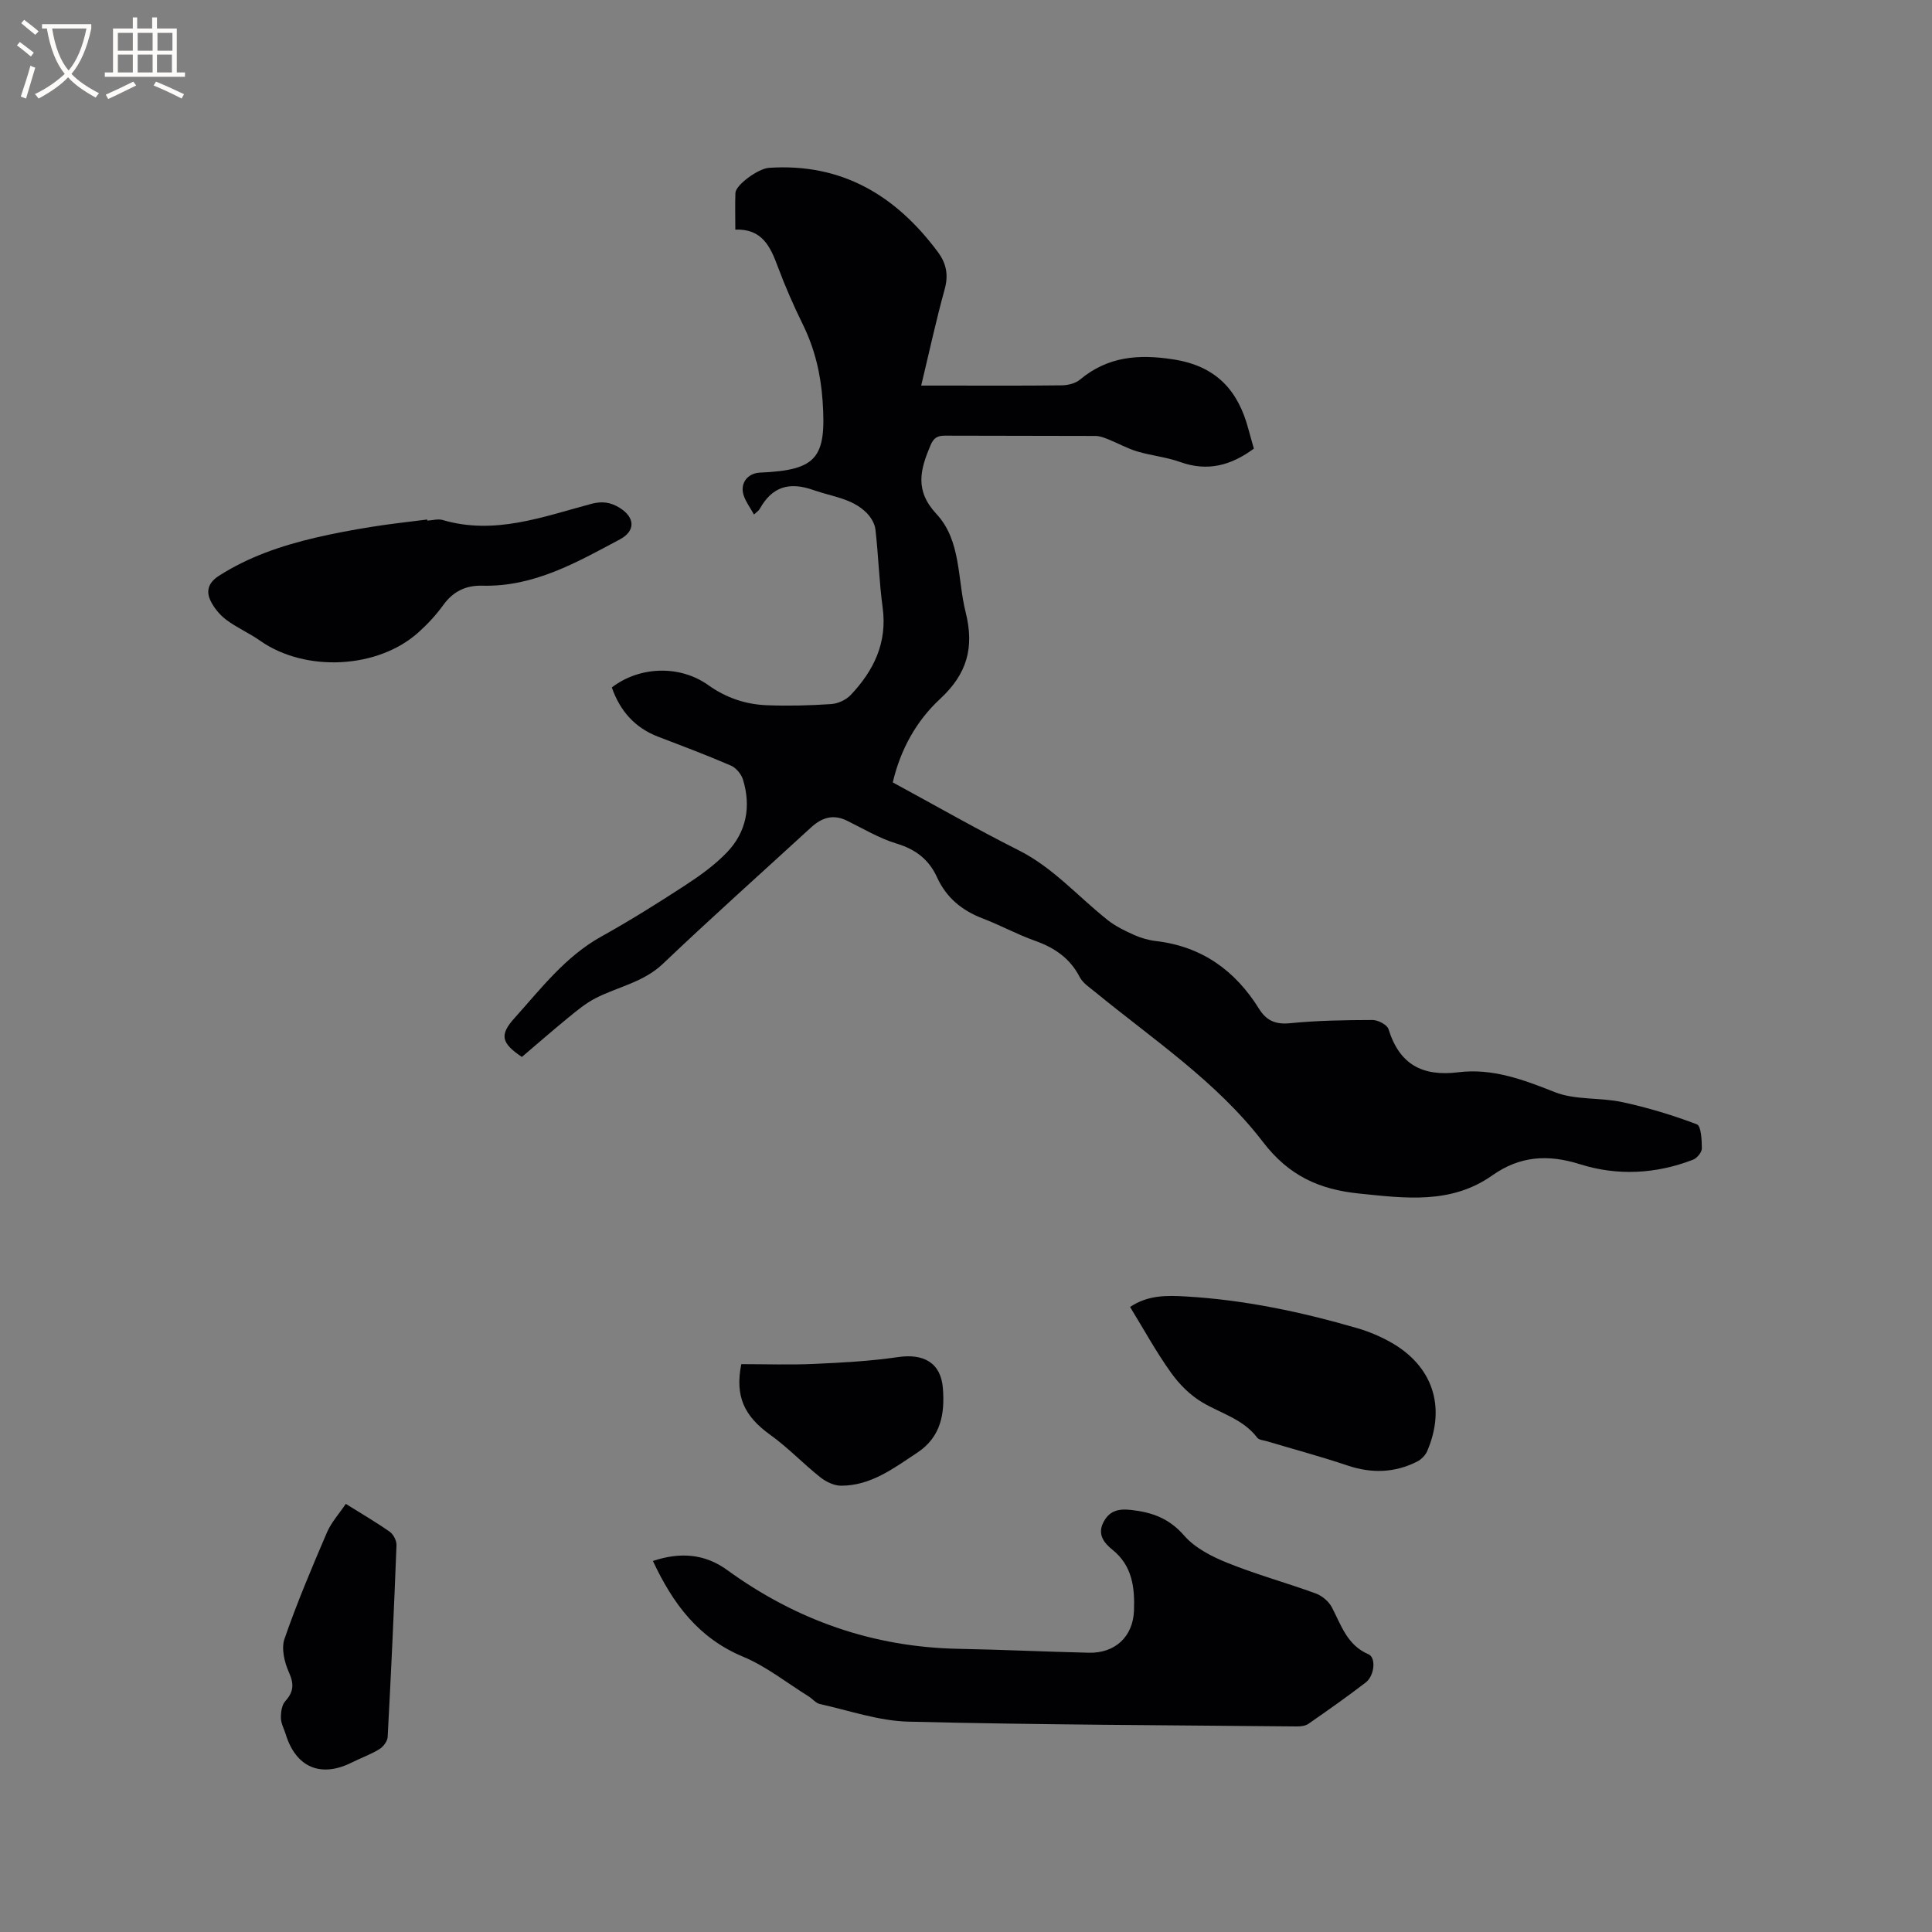 <svg enable-background="new 0 0 400 400" viewBox="0 0 400 400" xmlns="http://www.w3.org/2000/svg"><rect x="0" y="0" width="400" height="400" fill="#808080" stroke="none"/><g fill="#010103"><path d="m184.84 161.99c8.76 4.75 17.3 9.64 26.08 14.06 7.17 3.61 12.31 9.62 18.44 14.46 1.61 1.27 3.53 2.2 5.42 3.05 1.43.64 3.02 1.1 4.58 1.28 9.48 1.12 16.38 6.09 21.33 14.05 1.48 2.38 3.36 3.25 6.34 2.96 5.68-.56 11.42-.66 17.14-.67 1.14 0 3.02.98 3.31 1.9 2.26 7.31 7.01 9.85 14.47 8.92 6.99-.87 13.41 1.51 19.92 4.1 4.26 1.7 9.38 1.08 14 2.08 5.25 1.13 10.43 2.69 15.45 4.6.88.34 1.03 3.27 1.03 5 0 .8-1.01 2.01-1.84 2.33-7.67 2.97-15.69 3.37-23.39.93-6.69-2.11-12.48-1.69-18.14 2.3-8.54 6.03-18 4.75-27.58 3.77-8.27-.84-14.56-3.68-19.92-10.68-9.54-12.45-22.73-21.21-34.77-31.07-1.14-.93-2.52-1.83-3.16-3.06-2.03-3.94-5.25-6.1-9.31-7.54-3.68-1.31-7.15-3.22-10.8-4.61-4.28-1.63-7.52-4.32-9.42-8.48-1.69-3.71-4.41-5.81-8.37-7.01-3.58-1.08-6.89-3.07-10.28-4.74-2.89-1.43-5.25-.63-7.47 1.41-10.23 9.39-20.6 18.64-30.66 28.22-4.06 3.86-9.35 4.75-14 7.15-1.99 1.03-3.77 2.51-5.52 3.94-3.33 2.72-6.56 5.54-9.67 8.19-4.23-2.85-4.7-4.53-1.54-8.03 5.5-6.12 10.53-12.75 17.97-16.89 5.92-3.29 11.68-6.9 17.36-10.6 3.08-2.01 6.15-4.21 8.68-6.85 4.03-4.22 5.02-9.49 3.3-15.07-.35-1.13-1.43-2.42-2.49-2.88-4.95-2.14-10-4.04-15.04-5.97-4.89-1.87-7.93-5.39-9.62-10.21 5.71-4.39 14.05-4.7 19.96-.49 3.69 2.63 7.73 4 12.13 4.17 4.44.17 8.91.06 13.34-.24 1.4-.09 3.08-.87 4.04-1.89 4.77-5.05 7.6-10.82 6.6-18.12-.73-5.35-.87-10.77-1.49-16.14-.14-1.21-.94-2.55-1.83-3.44-2.99-3-7.14-3.35-10.91-4.69-5.12-1.82-8.65-.75-11.24 3.91-.19.35-.59.58-1.17 1.12-.78-1.41-1.68-2.6-2.13-3.95-.82-2.5.79-4.6 3.38-4.72 11.79-.51 13.78-3.01 12.96-14.86-.39-5.61-1.63-10.81-4.1-15.83-1.91-3.89-3.66-7.88-5.17-11.94-1.54-4.15-3.24-7.89-8.8-7.68 0-2.76-.07-5.18.02-7.6.07-1.65 4.69-5.03 6.93-5.19 15.06-1.02 26.26 5.69 34.98 17.42 1.76 2.36 2.24 4.75 1.41 7.73-1.77 6.4-3.17 12.91-4.86 19.93h4.93c8.06 0 16.12.05 24.18-.05 1.27-.02 2.82-.39 3.76-1.18 5.78-4.82 12.15-5.32 19.41-4.18 8.79 1.38 13.34 6.38 15.47 14.43.35 1.32.74 2.63 1.13 4.03-4.69 3.47-9.56 4.82-15.24 2.78-2.87-1.03-5.99-1.32-8.93-2.2-2.04-.61-3.93-1.68-5.92-2.48-.85-.34-1.77-.71-2.66-.72-10.39-.05-20.78-.01-31.18-.06-1.59-.01-2.36.44-3.03 2.02-2.11 5-3.31 9.31 1.23 14.18 5.16 5.53 4.32 13.45 6.06 20.37 1.84 7.36.26 12.77-5.28 17.92-4.9 4.53-8.2 10.42-9.81 17.3z"/><path d="m135.18 323.18c5.66-1.88 10.72-1.5 15.38 1.88 14.29 10.37 30.17 15.97 47.89 16.31 9 .17 18 .6 27 .81 5.39.12 9.13-3.29 9.33-8.73.17-4.69-.3-9.26-4.48-12.61-1.55-1.25-3.14-3.01-1.92-5.52 1.2-2.49 3.08-3 5.74-2.71 4.37.48 7.93 1.73 11.03 5.3 2.24 2.57 5.72 4.36 8.99 5.67 5.97 2.41 12.22 4.12 18.28 6.33 1.31.48 2.69 1.65 3.33 2.87 1.95 3.72 3.15 7.83 7.58 9.72 1.61.69 1.25 4.44-.57 5.84-3.87 2.97-7.85 5.77-11.85 8.55-.63.44-1.59.55-2.4.55-26.81-.26-53.63-.33-80.43-.99-6.14-.15-12.24-2.3-18.34-3.65-.85-.19-1.53-1.09-2.34-1.59-4.49-2.79-8.72-6.19-13.54-8.2-9.21-3.84-14.52-10.92-18.68-19.83z"/><path d="m88.49 107.79c1.06-.06 2.2-.41 3.15-.13 10.72 3.16 20.68-.64 30.74-3.33 2.23-.6 4.04-.38 5.98.85 3.1 1.97 3.26 4.73 0 6.48-8.95 4.78-17.83 9.88-28.49 9.6-3.42-.09-6.04 1.17-8.09 4-1.48 2.05-3.24 3.95-5.12 5.64-8.41 7.6-23.45 8.32-32.78 1.77-2.24-1.58-4.82-2.69-7.01-4.33-1.36-1.02-2.59-2.49-3.31-4.03-.93-1.98-.39-3.71 1.73-5.07 6.16-3.96 12.94-6.25 19.98-7.91 3.81-.89 7.67-1.61 11.53-2.23 3.86-.63 7.76-1.04 11.64-1.54.03.06.04.14.05.23z"/><path d="m233.97 270.59c3.73-2.49 7.62-2.4 11.55-2.17 12.1.7 23.88 3.19 35.48 6.56 2.31.67 4.6 1.63 6.71 2.79 8.87 4.89 11.76 13.38 7.77 22.68-.37.86-1.23 1.72-2.07 2.15-4.67 2.36-9.45 2.49-14.44.81-5.49-1.85-11.1-3.35-16.66-5.01-.69-.21-1.65-.26-2.01-.74-2.91-3.84-7.46-5-11.34-7.29-2.52-1.48-4.79-3.75-6.5-6.15-3.07-4.28-5.61-8.93-8.49-13.63z"/><path d="m71.59 311.36c3.26 2.04 6.28 3.79 9.12 5.79.76.54 1.42 1.86 1.38 2.79-.51 13.23-1.12 26.47-1.83 39.69-.05.89-.92 2.04-1.74 2.53-1.79 1.1-3.82 1.81-5.71 2.76-6.4 3.2-11.56.99-13.66-5.88-.34-1.11-.97-2.21-.99-3.33-.02-1.18.17-2.69.89-3.49 1.77-1.94 1.85-3.56.77-5.98-.93-2.07-1.61-4.93-.92-6.93 2.59-7.48 5.69-14.8 8.81-22.08.9-2.06 2.51-3.83 3.88-5.87z"/><path d="m153.48 282.43c5.21 0 10.18.18 15.13-.05 5.79-.26 11.6-.57 17.32-1.41 5.28-.77 8.89 1.14 9.29 6.51.39 5.11-.33 10-5.35 13.31-4.89 3.22-9.56 6.81-15.73 6.81-1.45 0-3.13-.81-4.31-1.75-3.55-2.82-6.7-6.16-10.37-8.79-5.41-3.89-7.31-8-5.98-14.63z"/></g><path d="m6.4 11.7c-1-.8-1.9-1.6-2.9-2.3l.6-.7c.9.7 1.9 1.4 2.9 2.2zm-2.1 8.3c.7-2.1 1.4-4.2 2-6.4.2.1.6.3 1 .4-.7 2.3-1.3 4.4-1.9 6.4zm3-12.8c-1.1-.9-2.1-1.7-2.9-2.4l.6-.7c1 .8 2 1.5 3 2.4zm1.4-1.3v-.9h10.2v.9c-.9 4.2-2.3 7.3-4.1 9.4 1.3 1.4 3.2 2.7 5.7 4-.2.2-.4.5-.7.9-2.5-1.4-4.4-2.7-5.7-4.2-1.4 1.5-3.5 3-6.1 4.4 0 0 0 0-.1-.1-.3-.4-.5-.7-.7-.8 2.7-1.3 4.7-2.8 6.2-4.2-1.8-2.2-3-5.3-3.7-9.4zm9.2 0h-7.1c.6 3.8 1.7 6.7 3.4 8.7 1.7-2 2.9-4.8 3.7-8.7z" fill="#fcfbfa"/><path d="m31.6 3.6h.9v2.3h4.1v9.1h1.7v.9h-16.6v-.9h1.7v-9.1h4.1v-2.3h.9v2.3h3.1v-2.3zm-4 13.3.6.8c-1.9.9-3.8 1.9-5.8 2.8-.2-.3-.3-.6-.5-.9 2-.9 3.9-1.8 5.7-2.7zm-3.2-10.1v3.7h3.1v-3.7zm0 4.5v3.7h3.1v-3.7zm4.1-4.5v3.7h3.1v-3.7zm0 4.5v3.7h3.1v-3.7zm9.1 9.1c-2.1-1.1-4.1-2-5.8-2.7l.5-.8c2.2.9 4.1 1.8 5.8 2.6zm-1.9-13.6h-3.1v3.7h3.1zm-3.2 4.5v3.7h3.1v-3.7z" fill="#fcfbfa"/></svg>